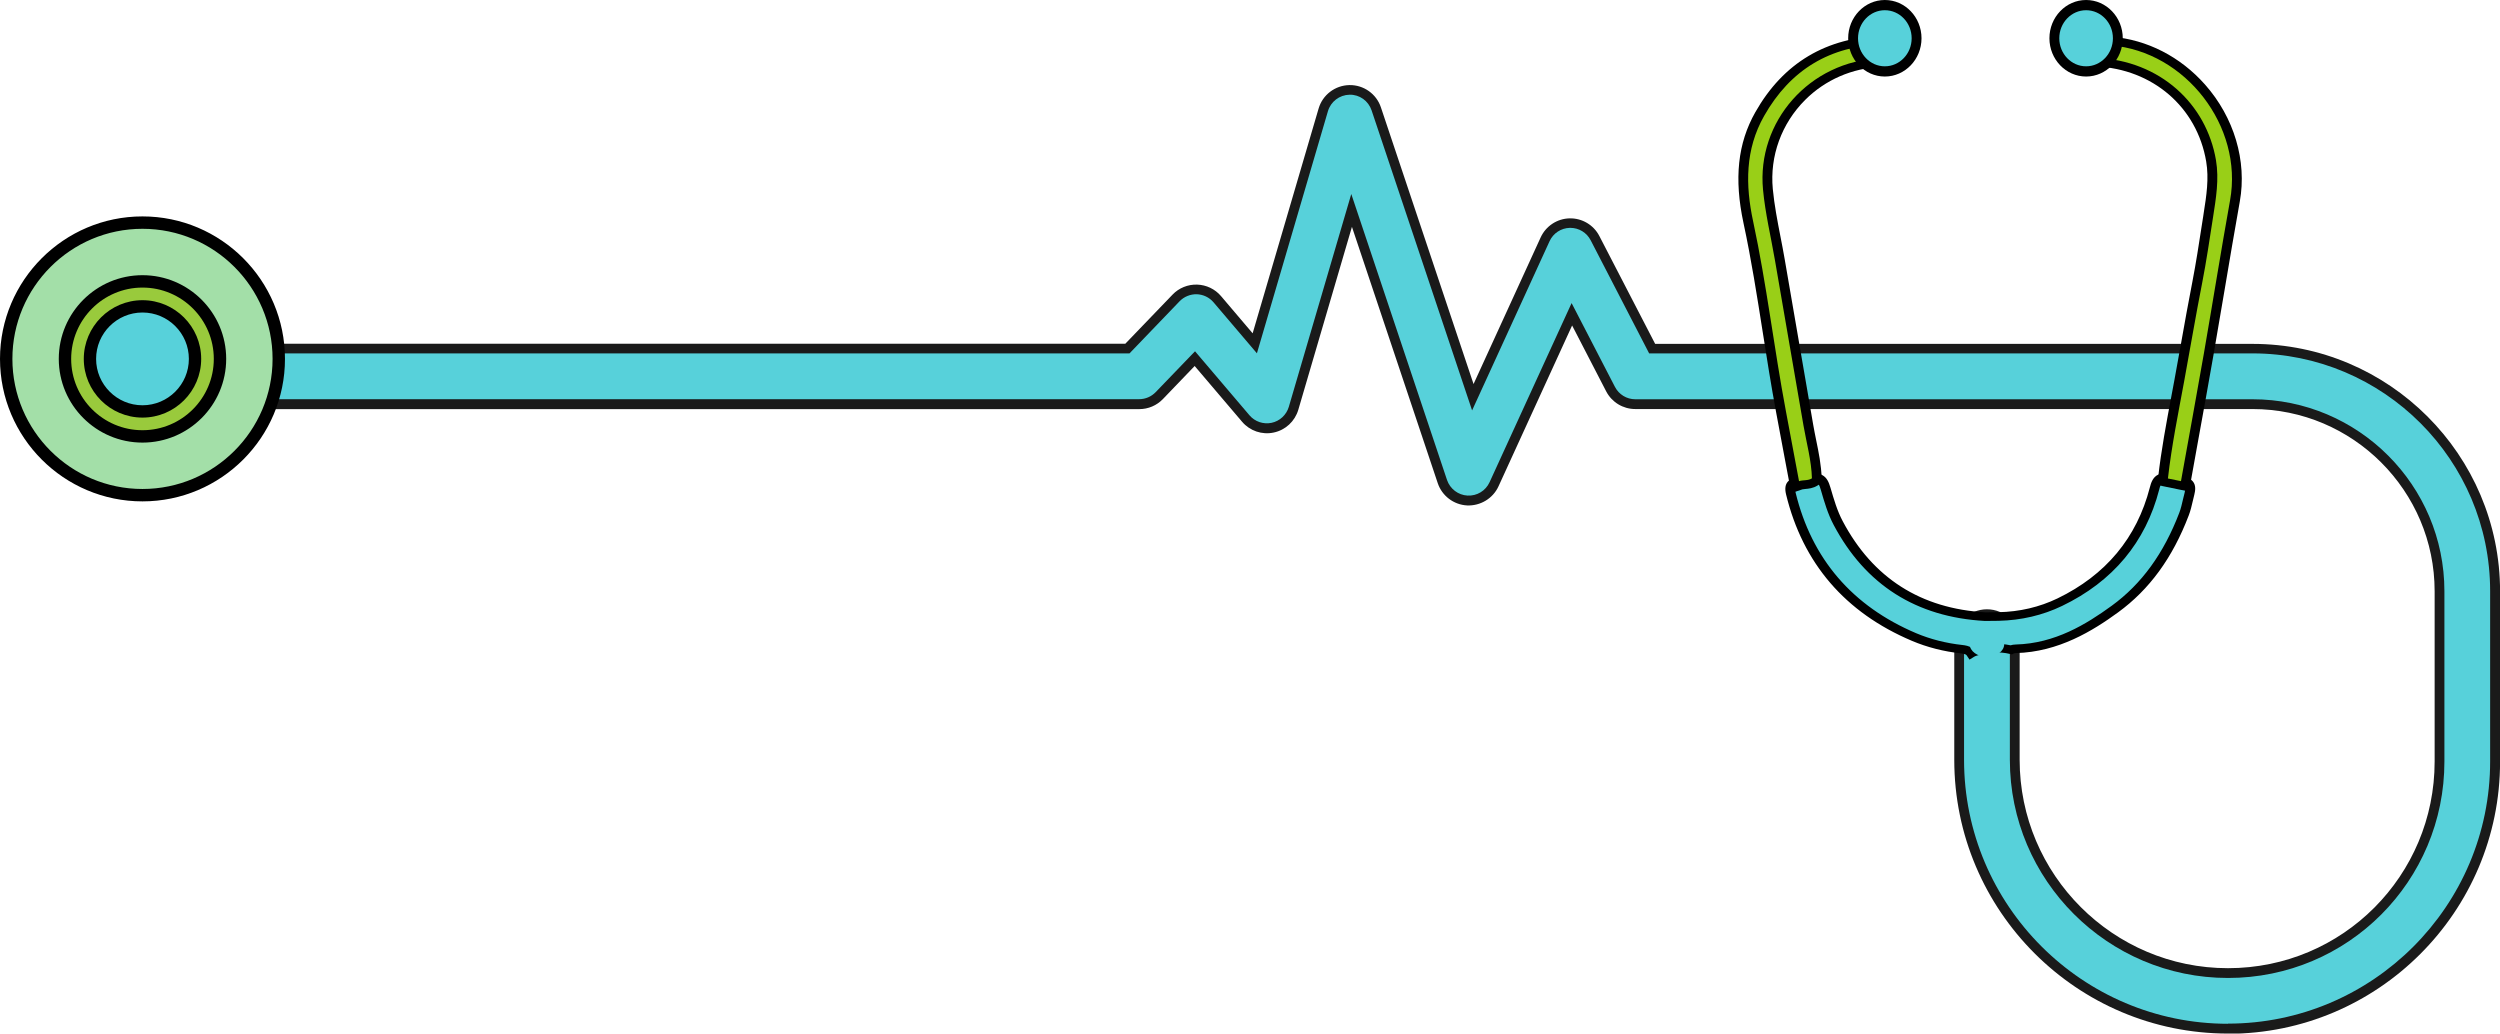 <?xml version="1.0" encoding="UTF-8"?><svg id="Layer_2" xmlns="http://www.w3.org/2000/svg" viewBox="0 0 344.95 142.61"><defs><style>.cls-1{fill:#000;}.cls-1,.cls-2,.cls-3,.cls-4,.cls-5,.cls-6,.cls-7{stroke-width:0px;}.cls-2{fill:#1a1a1a;}.cls-3{fill:#99cf17;}.cls-4{fill:#57d1da;}.cls-5{fill:#99ca3c;}.cls-6{fill:#fd5c68;}.cls-7{fill:#a3dfa8;}</style></defs><g id="_图层_1"><path class="cls-2" d="M307.42,142.61c-20.83,0-37.77-16.94-37.77-37.77v-16.26c0-2.49,2.02-4.51,4.51-4.51s4.51,2.02,4.51,4.51v16.26c0,15.85,12.9,28.75,28.75,28.75s28.51-12.79,28.51-28.51v-23.5c0-13.86-11.28-25.14-25.14-25.14h-85.16c-1.69,0-3.23-.94-4.01-2.44l-4.7-9.09-10.16,22.2c-.77,1.68-2.51,2.71-4.34,2.63-1.85-.1-3.45-1.32-4.04-3.07l-11.84-35.37-7.4,25.24c-.47,1.59-1.77,2.8-3.39,3.14-1.62.35-3.3-.23-4.37-1.49l-6.54-7.69-4.39,4.57c-.85.88-2.02,1.38-3.25,1.38H18.89c-2.49,0-4.51-2.02-4.51-4.51s2.02-4.51,4.51-4.51h136.38l6.52-6.78c.88-.92,2.12-1.42,3.39-1.38,1.27.04,2.47.61,3.3,1.59l4.36,5.13,9.1-31.01c.55-1.89,2.27-3.2,4.24-3.24,1.97-.04,3.74,1.21,4.36,3.08l12.78,38.17,9.26-20.23c.72-1.57,2.27-2.59,3.99-2.63,1.71-.04,3.32.9,4.11,2.44l7.7,14.88h82.42c18.83,0,34.16,15.32,34.16,34.16v23.5c0,20.69-16.84,37.53-37.53,37.53Z"/><path class="cls-4" d="M307.42,141.26c-20.08,0-36.42-16.34-36.42-36.42v-16.26c0-1.74,1.41-3.16,3.16-3.16s3.16,1.41,3.16,3.16v16.26c0,16.6,13.51,30.1,30.1,30.1s29.86-13.4,29.86-29.86v-23.5c0-14.61-11.88-26.49-26.49-26.49h-85.16c-1.18,0-2.26-.66-2.8-1.71l-5.98-11.56-11.32,24.72c-.54,1.18-1.74,1.91-3.04,1.84-1.29-.07-2.41-.92-2.83-2.15l-13.21-39.46-8.62,29.37c-.33,1.11-1.24,1.96-2.37,2.2-1.14.24-2.31-.16-3.06-1.04l-7.51-8.83-5.43,5.64c-.6.62-1.42.97-2.28.97H18.89c-1.74,0-3.16-1.41-3.16-3.16s1.41-3.16,3.16-3.16h136.96l6.91-7.19c.62-.64,1.49-.99,2.37-.97.89.03,1.73.43,2.31,1.11l5.99,7.04,9.8-33.41c.39-1.32,1.59-2.24,2.97-2.27,1.39-.04,2.61.85,3.05,2.15l13.87,41.41,10.69-23.35c.5-1.1,1.59-1.81,2.79-1.84.03,0,.05,0,.08,0,1.18,0,2.26.66,2.8,1.71l8.07,15.61h83.24c18.09,0,32.8,14.72,32.8,32.8v23.5c0,19.95-16.23,36.18-36.18,36.18Z"/><circle class="cls-7" cx="19.66" cy="49.52" r="18.8"/><path class="cls-1" d="M19.66,69.18c-10.84,0-19.66-8.82-19.66-19.66s8.82-19.66,19.66-19.66,19.66,8.82,19.66,19.66-8.82,19.66-19.66,19.66ZM19.66,31.57c-9.9,0-17.95,8.05-17.95,17.95s8.05,17.95,17.95,17.95,17.95-8.05,17.95-17.95-8.05-17.95-17.95-17.95Z"/><circle class="cls-5" cx="19.66" cy="49.52" r="10.69"/><path class="cls-1" d="M19.66,61.07c-6.37,0-11.55-5.18-11.55-11.55s5.18-11.55,11.55-11.55,11.55,5.18,11.55,11.55-5.18,11.55-11.55,11.55ZM19.66,39.68c-5.42,0-9.84,4.41-9.84,9.84s4.41,9.84,9.84,9.84,9.84-4.41,9.84-9.84-4.41-9.84-9.84-9.84Z"/><circle class="cls-4" cx="19.66" cy="49.52" r="7.25"/><path class="cls-1" d="M19.66,57.62c-4.47,0-8.1-3.64-8.1-8.1s3.64-8.1,8.1-8.1,8.1,3.64,8.1,8.1-3.64,8.1-8.1,8.1ZM19.66,43.12c-3.53,0-6.4,2.87-6.4,6.4s2.87,6.4,6.4,6.4,6.4-2.87,6.4-6.4-2.87-6.4-6.4-6.4Z"/><path class="cls-4" d="M277.48,89.66c-1.62-.4-3.39-.28-5.07.27-.17.06-.33.13-.46.21-.23-.34-.63-.5-1.25-.57-2.28-.25-4.52-.8-6.61-1.68-8.95-3.79-14.69-10.33-17-19.8-.31-1.26.19-1.5,1.13-1.7.58-.19,1.23-.04,1.78-.39,1.16-.28,1.57.31,1.87,1.35.48,1.64.96,3.32,1.75,4.82,4.29,8.1,11.08,12.4,20.3,12.91.61,0,1.21-.01,1.81-.02,2.96-.06,5.83-.71,8.45-1.97,6.71-3.24,11.2-8.43,13.07-15.69.26-.99.59-1.76,1.84-1.38.6.12,1.2.25,1.8.37,1.15.07,1.48.53,1.17,1.73-.24.93-.42,1.94-.75,2.8-1.99,5.19-4.95,9.76-9.53,13.1-4.07,2.97-8.42,5.35-13.67,5.49-.27,0-.49.06-.66.15Z"/><path class="cls-1" d="M271.75,91.01l-.38-.57c-.05-.07-.14-.21-.75-.28-2.42-.26-4.72-.85-6.82-1.74-9.21-3.9-15.05-10.7-17.36-20.21-.41-1.7.52-2.16,1.6-2.39.3-.09.6-.12.86-.14.33-.03.55-.05.71-.16l.1-.06.12-.03c.61-.15,1.15-.12,1.58.11.67.34.94,1.03,1.13,1.67l.03.09c.46,1.57.93,3.2,1.69,4.62,4.15,7.84,10.78,12.07,19.71,12.57l1.79-.02c2.91-.06,5.64-.7,8.13-1.9,6.66-3.22,10.95-8.36,12.74-15.3.17-.67.42-1.42,1.13-1.77.43-.21.96-.23,1.57-.05l1.72.36c.72.05,1.22.26,1.52.62.45.54.34,1.26.2,1.83-.07.27-.13.55-.2.83-.16.68-.32,1.39-.57,2.03-2.23,5.85-5.42,10.22-9.74,13.37-3.48,2.54-8.22,5.47-14.08,5.62-.15,0-.26.03-.33.06l-.25.13-.28-.07c-1.45-.35-3.06-.27-4.65.26-.11.04-.21.08-.3.14l-.61.38ZM250.29,66.56c-.44.24-.89.28-1.26.31-.22.02-.41.04-.56.09l-.08.02c-.72.15-.83.18-.63,1,2.22,9.13,7.82,15.65,16.63,19.39,1.97.83,4.12,1.38,6.4,1.63.39.04.89.13,1.31.41.03,0,.05-.02.08-.03,1.78-.58,3.58-.7,5.24-.34.21-.07.44-.1.7-.11,5.42-.14,9.74-2.79,13.26-5.35,4.12-3,7.17-7.2,9.32-12.83.22-.57.37-1.24.52-1.89.07-.29.13-.57.21-.85.17-.65.07-.83.03-.87-.02-.03-.13-.12-.59-.15h-.11s-1.87-.4-1.87-.4c-.23-.07-.41-.09-.5-.04-.24.12-.41.77-.46.99-1.88,7.28-6.39,12.69-13.41,16.07-2.68,1.29-5.63,1.98-8.76,2.05l-1.85.02h-.03c-9.47-.52-16.49-4.98-20.87-13.25-.81-1.52-1.3-3.2-1.77-4.83l-.03-.09c-.15-.53-.32-.84-.5-.93-.11-.06-.29-.04-.44-.01Z"/><path class="cls-3" d="M298.39,66.48l.06-.52c.42-3.73,1.13-7.47,1.81-11.09.15-.79.3-1.57.44-2.36.31-1.67.61-3.34.9-5.01.5-2.82,1.03-5.74,1.58-8.6.5-2.54.9-5.17,1.29-7.71l.26-1.68c.39-2.51.76-4.89.35-7.33-1.32-7.79-7.69-13.26-15.85-13.62l-.63-.03-.04-2.87.5-.12c.22-.05.44-.08.68-.08.37,0,.7.06,1.02.12.2.04.39.07.57.09,4.7.39,9.1,2.65,12.4,6.37,3.89,4.39,5.63,10.25,4.66,15.67-.72,4.03-1.41,8.13-2.08,12.1-.51,3.04-1.02,6.09-1.55,9.13-.68,3.9-1.4,7.86-2.09,11.69-.35,1.95-.71,3.91-1.06,5.86l-.11.63-3.09-.64Z"/><path class="cls-1" d="M289.72,6.06c.52,0,1.02.16,1.53.2,10.35.85,18.28,11.2,16.46,21.35-1.27,7.07-2.4,14.16-3.63,21.23-1.02,5.85-2.1,11.7-3.15,17.55-.6-.12-1.2-.25-1.8-.37.51-4.51,1.42-8.96,2.24-13.41.84-4.53,1.6-9.08,2.49-13.6.58-2.97,1.02-5.99,1.49-9,.41-2.63.86-5.25.41-7.91-1.32-7.78-7.72-13.74-16.49-14.12,0-.62-.02-1.24-.03-1.86.17-.04.33-.06.49-.06M289.72,4.88c-.3,0-.58.03-.86.1l-1,.25v.91s.04,1.81.04,1.81v.05s.02,1.11.02,1.11l1.27.06c7.83.34,13.95,5.61,15.22,13.11.4,2.36.04,4.69-.35,7.16l-.06.41-.2,1.27c-.39,2.53-.79,5.15-1.28,7.68-.56,2.86-1.08,5.77-1.58,8.58-.3,1.68-.6,3.35-.91,5.03-.14.79-.29,1.57-.44,2.35-.68,3.63-1.39,7.38-1.81,11.13l-.12,1.03,1.15.24,1.8.37,1.42.29.23-1.26c.35-1.94.7-3.89,1.05-5.83.7-3.84,1.42-7.81,2.1-11.72.53-3.04,1.05-6.14,1.56-9.13.67-3.97,1.36-8.07,2.08-12.09,1-5.58-.79-11.6-4.8-16.12-3.41-3.85-7.98-6.19-12.87-6.6-.14-.01-.32-.04-.5-.08-.34-.06-.72-.13-1.16-.13h0Z"/><path class="cls-3" d="M245.75,56.84c-.69-3.69-1.29-7.46-1.86-11.11-.78-4.95-1.58-10.07-2.65-15.05-1.29-6.02-.79-10.76,1.57-14.93,3.73-6.59,9.48-10.02,17.08-10.21l.7-.02-.03,2.94-.55.09s-.07.01-.11.02c-.1.02-.23.05-.38.05-4.17.17-8.06,1.86-10.96,4.76-3.38,3.38-5.07,8.02-4.63,12.73.21,2.22.65,4.46,1.07,6.63.2,1.01.4,2.06.58,3.09,1.1,6.37,2.2,12.74,3.3,19.12l.64,3.71c.12.72.27,1.44.42,2.15.34,1.68.7,3.41.75,5.19v.31s-.28.18-.28.18c-.47.3-.97.34-1.38.38-.22.02-.41.04-.56.09l-.77.25-1.95-10.37Z"/><path class="cls-1" d="M259.91,6.12c0,.61-.01,1.23-.02,1.84-.13.02-.27.06-.4.07-9.87.41-17.11,8.79-16.23,18.13.31,3.29,1.09,6.51,1.65,9.76,1.31,7.61,2.63,15.21,3.94,22.82.42,2.42,1.09,4.79,1.16,7.26-.54.35-1.2.2-1.78.39-.6-3.22-1.21-6.44-1.81-9.65-1.64-8.7-2.66-17.51-4.52-26.18-1.08-5.01-1.11-9.94,1.51-14.56,3.61-6.37,9.1-9.7,16.49-9.88M261.27,4.9l-1.4.04c-7.87.2-13.82,3.74-17.67,10.54-2.43,4.29-2.95,9.16-1.63,15.31,1.07,4.97,1.87,10.08,2.65,15.03.57,3.65,1.17,7.43,1.86,11.13l1.28,6.84.53,2.81.27,1.43,1.54-.51c.07-.02.24-.04.39-.05.43-.04,1.09-.09,1.71-.49l.57-.37-.02-.62c-.05-1.82-.41-3.58-.76-5.28-.14-.7-.29-1.42-.41-2.13l-.88-5.13c-1.02-5.9-2.03-11.79-3.05-17.69-.18-1.04-.38-2.09-.58-3.1-.42-2.16-.85-4.38-1.06-6.58-.43-4.55,1.2-9.03,4.46-12.29,2.78-2.78,6.5-4.4,10.49-4.56.21,0,.39-.05.51-.07.02,0,.05-.01.07-.01l1.1-.18v-.98s.03-1.49.03-1.49v-.35s.02-1.23.02-1.23h0Z"/><path class="cls-6" d="M273.96,75.93c.59,0,1.18-.01,1.77-.02-.59,0-1.18.01-1.77.02Z"/><ellipse class="cls-4" cx="287.84" cy="5.28" rx="4.38" ry="4.57"/><path class="cls-1" d="M287.84,10.56c-2.79,0-5.06-2.37-5.06-5.28s2.27-5.28,5.06-5.28,5.06,2.37,5.06,5.28-2.27,5.28-5.06,5.28ZM287.84,1.41c-2.04,0-3.7,1.73-3.7,3.87s1.66,3.87,3.7,3.87,3.7-1.73,3.7-3.87-1.66-3.87-3.7-3.87Z"/><ellipse class="cls-4" cx="260.07" cy="5.28" rx="4.38" ry="4.57"/><path class="cls-1" d="M260.07,10.56c-2.79,0-5.06-2.37-5.06-5.28s2.27-5.28,5.06-5.28,5.06,2.37,5.06,5.28-2.27,5.28-5.06,5.28ZM260.07,1.41c-2.04,0-3.7,1.73-3.7,3.87s1.66,3.87,3.7,3.87,3.7-1.73,3.7-3.87-1.66-3.87-3.7-3.87Z"/><ellipse class="cls-4" cx="274.16" cy="88.88" rx="2.38" ry="1.75"/></g></svg>